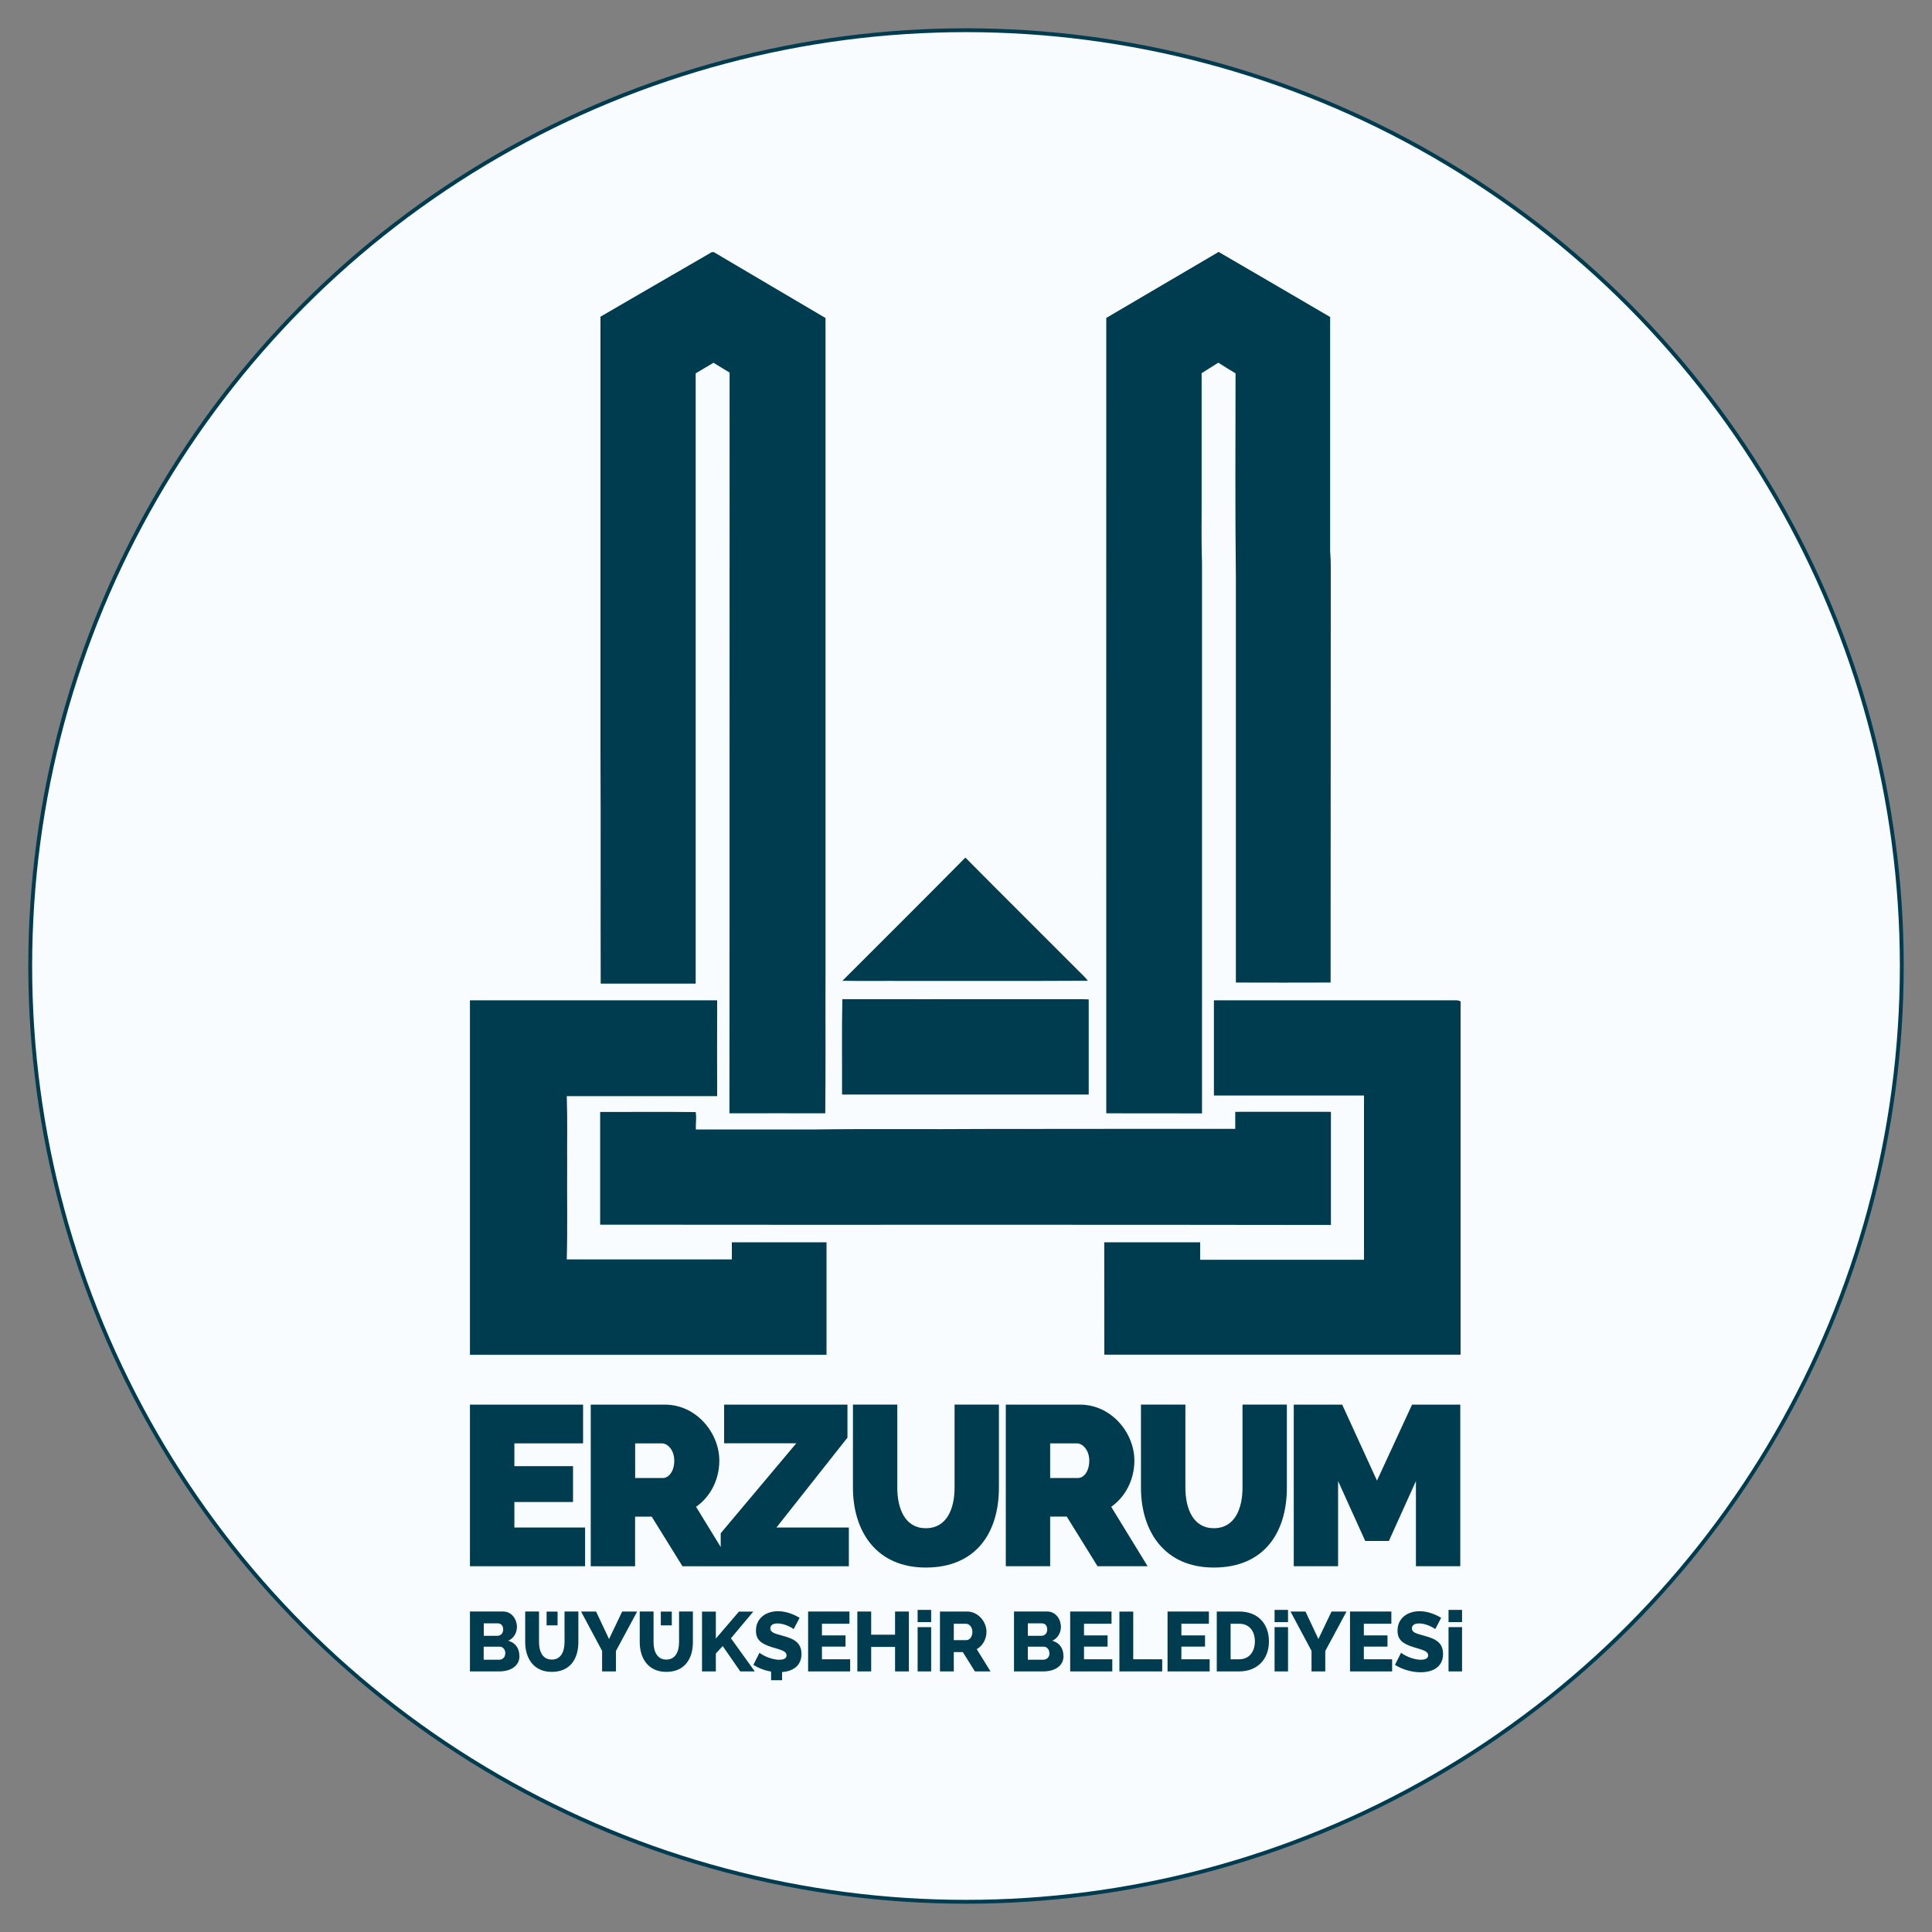 <?xml version="1.0" encoding="UTF-8"?>
<svg id="Layer_1" xmlns="http://www.w3.org/2000/svg" version="1.1" viewBox="0 0 250 250">
  <rect x="0" y="0" width="250" height="250" fill="#808080" stroke="none"/>
  <!-- Generator: Adobe Illustrator 29.1.0, SVG Export Plug-In . SVG Version: 2.1.0 Build 142)  -->
  <defs>
    <style>
      .st0 {
        fill: none;
        stroke: #003c50;
        stroke-miterlimit: 10;
        stroke-width: .5px;
      }

      .st1 {
        fill: #003c50;
      }

      .st2 {
        fill: #f9fcff;
      }
    </style>
  </defs>
  <circle class="st2" cx="125" cy="125" r="121.09"/>
  <circle class="st0" cx="125" cy="125" r="121.09"/>
  <path class="st1" d="M77.66,158.48c0-4.86,0-9.73,0-14.59,4.12,0,8.24-.03,12.36.01.14.75-.01,1.5.02,2.25,5.17,0,10.33,0,15.5,0,7.22-.1,14.46,0,21.68-.06,10.87,0,21.74-.03,32.62-.02,0-.73,0-1.46,0-2.2,4.12-.01,8.25,0,12.38,0v14.64c-31.52-.06-63.05,0-94.57-.04"/>
  <path class="st1" d="M176.5,141.76h-19.42c0-4.11,0-8.22,0-12.32h31.25c.24-.02.46.03.67.14v45.71c-15.36.01-30.73,0-46.1,0-.01-4.85,0-9.69-.01-14.54h12.41v2.26c7.06.01,14.13,0,21.2,0v-21.27Z"/>
  <path class="st1" d="M60.81,175.29v-45.85h31.99c-.02,4.14,0,8.27,0,12.4-6.49,0-12.97,0-19.46,0,.1,3,.03,6,.05,9-.03,4.04.06,8.08-.05,12.13h21.36v-2.22s12.25,0,12.25,0c0,4.85,0,9.71,0,14.56-15.38,0-30.75,0-46.13,0"/>
  <path class="st1" d="M140.88,141.63c-10.64,0-21.28.01-31.92,0,.02-4.12-.05-8.23.04-12.34,7.06.02,14.11,0,21.16,0h9.12c.53,0,1.07,0,1.6.03v12.31Z"/>
  <path class="st1" d="M109,126.92c5.31-5.31,10.64-10.61,15.92-15.95,4.85,4.9,9.75,9.75,14.62,14.64.43.43.87.83,1.23,1.3-8.64.05-17.28.01-25.93.02-1.94,0-3.89.02-5.84-.02"/>
  <path class="st1" d="M143.15,144.03c-.01-34.3,0-68.59,0-102.89,4.85-2.84,9.69-5.7,14.54-8.54,4.82,2.8,9.63,5.61,14.43,8.42,0,10.1,0,20.21,0,30.32.12,1.31.07,2.62.08,3.94,0,17.29-.02,34.57-.02,51.86-4.09.02-8.18.01-12.26,0v-52.54c-.1-8.76-.05-17.53-.04-26.29-.75-.46-1.5-.9-2.23-1.38l-2.16,1.36v15.65c.02,2.93-.06,5.85.05,8.78,0,23.78,0,47.56,0,71.35-4.13-.01-8.25.01-12.37-.01"/>
  <path class="st1" d="M91.91,32.73c.19-.14.44-.16.62-.01,4.76,2.82,9.53,5.62,14.29,8.43v84.72c-.02,6.07.03,12.13-.03,18.19-4.13,0-8.26-.01-12.4,0,.03-31.95,0-63.9.02-95.85-.69-.43-1.4-.83-2.09-1.27-.76.48-1.54.9-2.3,1.37,0,26.32,0,52.64,0,78.97h-12.29c-.03-10.05.02-20.11-.03-30.15,0-18.72,0-37.43,0-56.15,4.73-2.76,9.49-5.5,14.23-8.25"/>
  <path class="st1" d="M67.22,214.29c0,1.33-1.19,1.99-2.63,1.99h-3.78v-7.75h4.31c1.09,0,1.77,1,1.77,1.99,0,.73-.38,1.46-1.12,1.79.89.26,1.44.94,1.44,1.98M65.39,213.94c0-.48-.3-.86-.73-.86h-2.07v1.69h1.99c.46,0,.8-.33.8-.82M64.42,210.06h-1.82v1.61h1.76c.39,0,.75-.27.75-.81s-.31-.8-.69-.8"/>
  <path class="st1" d="M71.4,214.75c1.23,0,1.65-1.11,1.65-2.26v-3.96h1.79v3.96c0,2.14-1.05,3.85-3.44,3.85s-3.44-1.82-3.44-3.85v-3.96h1.79v3.96c0,1.18.44,2.26,1.65,2.26"/>
  <polygon class="st1" points="75.19 208.53 77.13 208.53 78.81 212.09 80.51 208.53 82.45 208.53 79.7 213.64 79.7 216.28 77.91 216.28 77.91 213.62 75.19 208.53"/>
  <path class="st1" d="M86.22,214.75c1.23,0,1.65-1.11,1.65-2.26v-3.96h1.79v3.96c0,2.14-1.05,3.85-3.44,3.85s-3.44-1.82-3.44-3.85v-3.96h1.79v3.96c0,1.18.44,2.26,1.65,2.26"/>
  <polygon class="st1" points="92.63 216.28 90.84 216.28 90.84 208.54 92.63 208.54 92.63 212.03 95.62 208.54 97.48 208.54 94.58 211.99 97.67 216.28 95.79 216.28 93.52 213 92.63 213.96 92.63 216.28"/>
  <path class="st1" d="M103.48,209.32l-.78,1.49c-.11-.12-1.14-.74-2.07-.74-.61,0-.95.22-.95.65,0,.52.58.67,1.61.95,1.48.4,2.42.9,2.42,2.35,0,1.59-1.17,2.24-2.51,2.35v1.05h-1.42v-1.12c-.83-.14-1.64-.45-2.29-.87l.79-1.57c.14.16,1.36.91,2.55.91.65,0,.95-.21.95-.57,0-.58-.8-.72-1.87-1.05-1.43-.44-2.09-.97-2.09-2.14,0-1.64,1.31-2.52,2.86-2.52,1.1,0,2.12.45,2.8.86"/>
  <polygon class="st1" points="106.36 214.71 110.01 214.71 110.01 216.28 104.57 216.28 104.57 208.53 109.92 208.53 109.92 210.11 106.36 210.11 106.36 211.62 109.41 211.62 109.41 213.07 106.36 213.07 106.36 214.71"/>
  <polygon class="st1" points="115.82 208.53 117.61 208.53 117.61 216.28 115.82 216.28 115.82 213.11 112.73 213.11 112.73 216.28 110.94 216.28 110.94 208.53 112.73 208.53 112.73 211.53 115.82 211.53 115.82 208.53"/>
  <rect class="st1" x="118.74" y="210.55" width="1.75" height="5.73"/>
  <rect class="st1" x="118.74" y="208.32" width="1.75" height="1.58"/>
  <path class="st1" d="M123.42,216.28h-1.79v-7.75h3.49c1.47,0,2.53,1.33,2.53,2.62,0,.95-.49,1.82-1.26,2.25l1.78,2.88h-2.02l-1.56-2.5h-1.17v2.5ZM123.42,210.11v2.12h1.64c.42,0,.77-.45.77-1.07s-.42-1.05-.83-1.05h-1.58Z"/>
  <path class="st1" d="M137.62,214.29c0,1.33-1.19,1.99-2.63,1.99h-3.78v-7.75h4.31c1.09,0,1.76,1,1.76,1.99,0,.73-.38,1.46-1.11,1.79.89.26,1.44.94,1.44,1.98M135.79,213.94c0-.48-.3-.86-.73-.86h-2.06v1.69h1.99c.46,0,.81-.33.81-.82M134.82,210.06h-1.82v1.61h1.76c.39,0,.75-.27.75-.81s-.3-.8-.69-.8"/>
  <polygon class="st1" points="140.27 214.71 143.93 214.71 143.93 216.28 138.48 216.28 138.48 208.53 143.83 208.53 143.83 210.11 140.27 210.11 140.27 211.62 143.32 211.62 143.32 213.07 140.27 213.07 140.27 214.71"/>
  <polygon class="st1" points="150.39 216.28 144.85 216.28 144.85 208.54 146.64 208.54 146.64 214.71 150.39 214.71 150.39 216.28"/>
  <polygon class="st1" points="152.87 214.71 156.53 214.71 156.53 216.28 151.08 216.28 151.08 208.53 156.43 208.53 156.43 210.11 152.87 210.11 152.87 211.62 155.93 211.62 155.93 213.07 152.87 213.07 152.87 214.71"/>
  <path class="st1" d="M160.34,216.28h-2.89v-7.75h2.89c2.56,0,3.86,1.72,3.86,3.86,0,2.35-1.53,3.89-3.86,3.89M162.38,212.4c0-1.37-.75-2.29-2.04-2.29h-1.1v4.6h1.1c1.31,0,2.04-.98,2.04-2.31"/>
  <rect class="st1" x="164.93" y="210.55" width="1.74" height="5.73"/>
  <rect class="st1" x="164.93" y="208.32" width="1.74" height="1.58"/>
  <polygon class="st1" points="166.99 208.53 168.93 208.53 170.6 212.09 172.3 208.53 174.24 208.53 171.49 213.64 171.49 216.28 169.71 216.28 169.71 213.62 166.99 208.53"/>
  <polygon class="st1" points="176.48 214.71 180.14 214.71 180.14 216.28 174.69 216.28 174.69 208.53 180.04 208.53 180.04 210.11 176.48 210.11 176.48 211.62 179.54 211.62 179.54 213.07 176.48 213.07 176.48 214.71"/>
  <path class="st1" d="M186.5,209.32l-.78,1.49c-.11-.12-1.14-.74-2.07-.74-.61,0-.95.22-.95.65,0,.52.58.67,1.61.95,1.48.4,2.42.9,2.42,2.35,0,1.75-1.42,2.37-2.91,2.37-1.13,0-2.39-.36-3.31-.96l.79-1.57c.14.16,1.36.91,2.56.91.64,0,.94-.21.94-.57,0-.58-.8-.72-1.86-1.05-1.43-.44-2.1-.97-2.1-2.14,0-1.64,1.31-2.52,2.86-2.52,1.1,0,2.12.45,2.79.86"/>
  <rect class="st1" x="187.44" y="210.55" width="1.75" height="5.73"/>
  <rect class="st1" x="187.44" y="208.32" width="1.75" height="1.58"/>
  <rect class="st1" x="70.73" y="208.54" width="1.42" height="1.78"/>
  <rect class="st1" x="85.51" y="208.54" width="1.42" height="1.78"/>
  <polygon class="st1" points="188.96 202.67 183.22 202.67 183.22 191.65 179.72 199.4 176.66 199.4 173.15 191.65 173.15 202.67 167.41 202.67 167.41 181.76 173.68 181.76 178.18 191.59 182.72 181.76 188.96 181.76 188.96 202.67"/>
  <path class="st1" d="M157.07,197.75c2.71,0,3.71-2.53,3.71-5.25v-10.75h5.74v10.75c0,5.84-2.97,10.34-9.45,10.34s-9.43-4.8-9.43-10.34v-10.75h5.75v10.75c0,2.77,1.03,5.25,3.68,5.25"/>
  <path class="st1" d="M119.81,197.75c2.71,0,3.71-2.53,3.71-5.25v-10.75h5.74v10.75c0,5.84-2.97,10.34-9.46,10.34s-9.43-4.8-9.43-10.34v-10.75h5.74v10.75c0,2.77,1.03,5.25,3.68,5.25"/>
  <path class="st1" d="M93.26,200.17v-1.77l9.78-11.64h-9.34v-5h15.96v4.27l-9.19,11.63h9.37v5.01h-21.53l-3.98-6.42h-2.15v6.42h-5.74v-20.91h9.6c4.09,0,7.04,3.68,7.04,7.24,0,2.42-1.12,4.66-3.01,5.98l3.18,5.19ZM82.19,186.77v4.48h3.62c.7,0,1.44-.83,1.44-2.24s-.88-2.24-1.59-2.24h-3.48Z"/>
  <polygon class="st1" points="66.56 197.66 75.71 197.66 75.71 202.67 60.81 202.67 60.81 181.76 75.45 181.76 75.45 186.77 66.56 186.77 66.56 189.72 74.15 189.72 74.15 194.36 66.56 194.36 66.56 197.66"/>
  <path class="st1" d="M135.89,202.67h-5.74v-20.91h9.6c4.09,0,7.04,3.68,7.04,7.24,0,2.42-1.12,4.66-3,5.98l4.71,7.69h-6.48l-3.98-6.42h-2.15v6.42ZM135.89,186.77v4.48h3.62c.71,0,1.44-.83,1.44-2.24s-.88-2.24-1.59-2.24h-3.48Z"/>
</svg>
